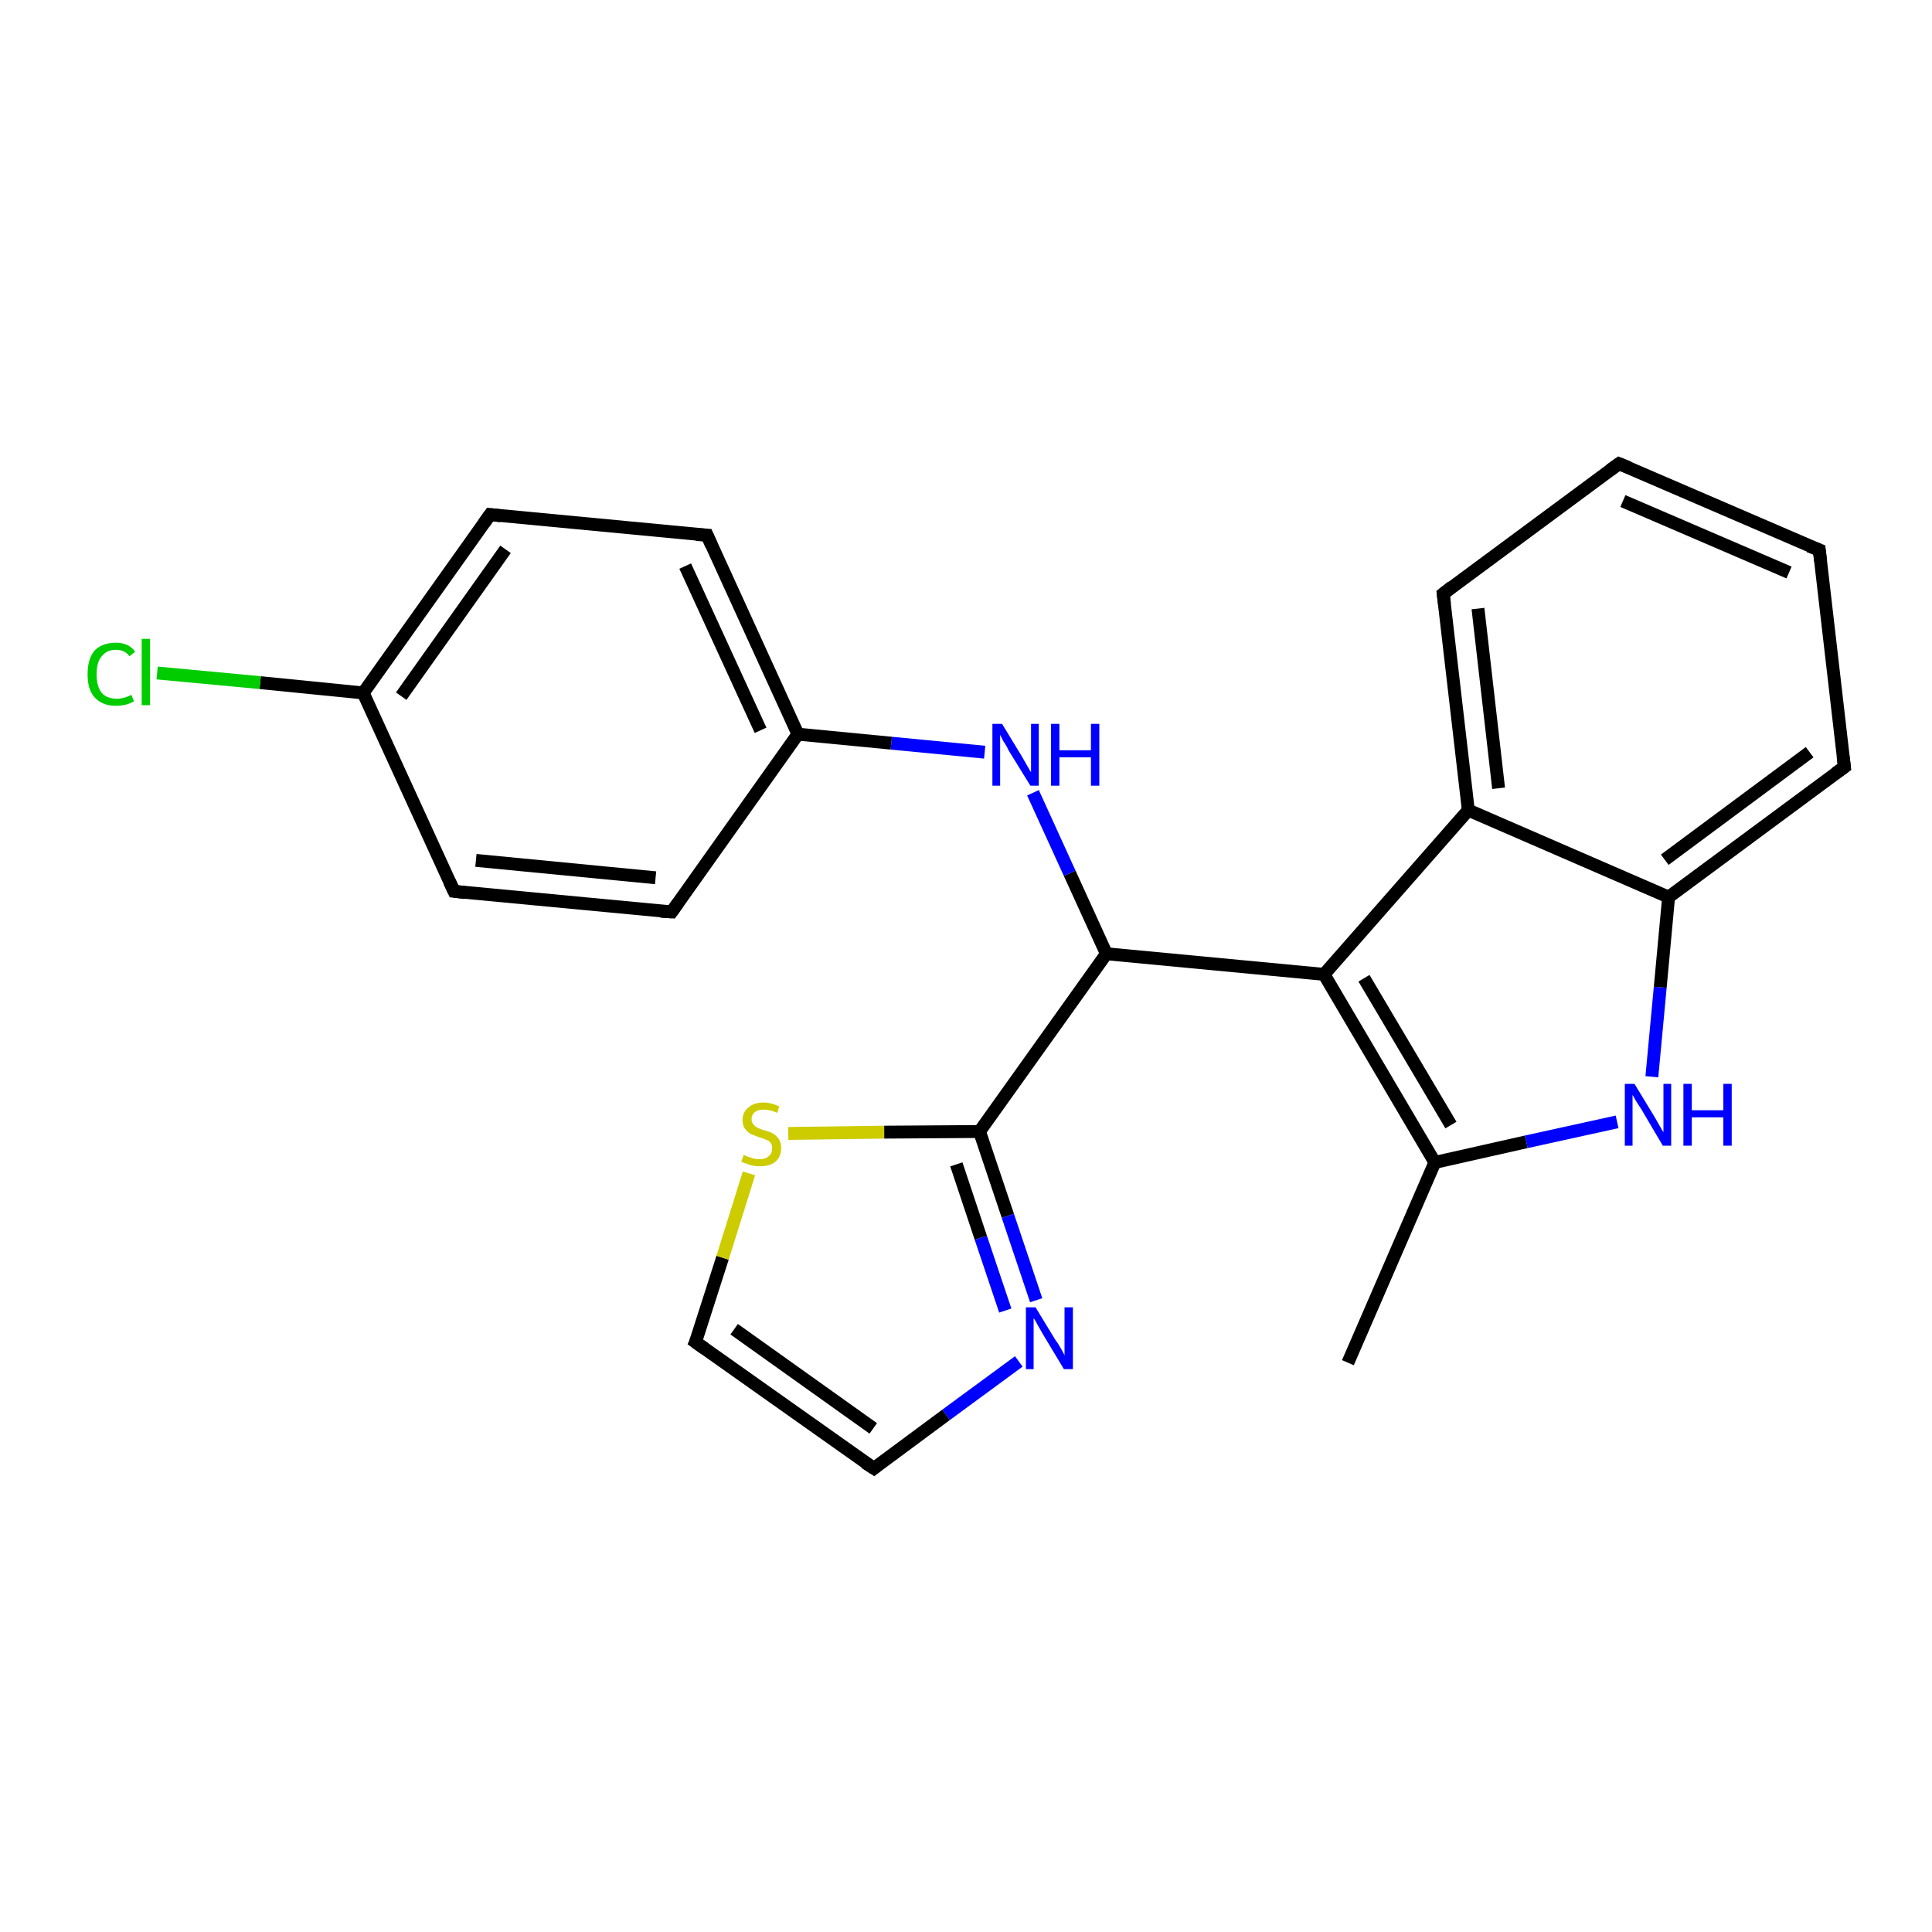 <?xml version='1.0' encoding='iso-8859-1'?>
<svg version='1.1' baseProfile='full'
              xmlns='http://www.w3.org/2000/svg'
                      xmlns:rdkit='http://www.rdkit.org/xml'
                      xmlns:xlink='http://www.w3.org/1999/xlink'
                  xml:space='preserve'
width='300px' height='300px' viewBox='0 0 300 300'>
<!-- END OF HEADER -->
<rect style='opacity:1.0;fill:#FFFFFF;stroke:none' width='300.0' height='300.0' x='0.0' y='0.0'> </rect>
<path class='bond-0 atom-0 atom-1' d='M 209.3,211.6 L 222.8,180.5' style='fill:none;fill-rule:evenodd;stroke:#000000;stroke-width:2.0px;stroke-linecap:butt;stroke-linejoin:miter;stroke-opacity:1' />
<path class='bond-1 atom-1 atom-2' d='M 222.8,180.5 L 237.0,177.3' style='fill:none;fill-rule:evenodd;stroke:#000000;stroke-width:2.0px;stroke-linecap:butt;stroke-linejoin:miter;stroke-opacity:1' />
<path class='bond-1 atom-1 atom-2' d='M 237.0,177.3 L 251.1,174.2' style='fill:none;fill-rule:evenodd;stroke:#0000FF;stroke-width:2.0px;stroke-linecap:butt;stroke-linejoin:miter;stroke-opacity:1' />
<path class='bond-2 atom-2 atom-3' d='M 256.5,167.2 L 257.8,153.3' style='fill:none;fill-rule:evenodd;stroke:#0000FF;stroke-width:2.0px;stroke-linecap:butt;stroke-linejoin:miter;stroke-opacity:1' />
<path class='bond-2 atom-2 atom-3' d='M 257.8,153.3 L 259.1,139.3' style='fill:none;fill-rule:evenodd;stroke:#000000;stroke-width:2.0px;stroke-linecap:butt;stroke-linejoin:miter;stroke-opacity:1' />
<path class='bond-3 atom-3 atom-4' d='M 259.1,139.3 L 286.4,119.1' style='fill:none;fill-rule:evenodd;stroke:#000000;stroke-width:2.0px;stroke-linecap:butt;stroke-linejoin:miter;stroke-opacity:1' />
<path class='bond-3 atom-3 atom-4' d='M 258.5,133.5 L 281.0,116.8' style='fill:none;fill-rule:evenodd;stroke:#000000;stroke-width:2.0px;stroke-linecap:butt;stroke-linejoin:miter;stroke-opacity:1' />
<path class='bond-4 atom-4 atom-5' d='M 286.4,119.1 L 282.5,85.4' style='fill:none;fill-rule:evenodd;stroke:#000000;stroke-width:2.0px;stroke-linecap:butt;stroke-linejoin:miter;stroke-opacity:1' />
<path class='bond-5 atom-5 atom-6' d='M 282.5,85.4 L 251.4,72.0' style='fill:none;fill-rule:evenodd;stroke:#000000;stroke-width:2.0px;stroke-linecap:butt;stroke-linejoin:miter;stroke-opacity:1' />
<path class='bond-5 atom-5 atom-6' d='M 277.8,88.9 L 252.0,77.8' style='fill:none;fill-rule:evenodd;stroke:#000000;stroke-width:2.0px;stroke-linecap:butt;stroke-linejoin:miter;stroke-opacity:1' />
<path class='bond-6 atom-6 atom-7' d='M 251.4,72.0 L 224.1,92.2' style='fill:none;fill-rule:evenodd;stroke:#000000;stroke-width:2.0px;stroke-linecap:butt;stroke-linejoin:miter;stroke-opacity:1' />
<path class='bond-7 atom-7 atom-8' d='M 224.1,92.2 L 228.0,125.8' style='fill:none;fill-rule:evenodd;stroke:#000000;stroke-width:2.0px;stroke-linecap:butt;stroke-linejoin:miter;stroke-opacity:1' />
<path class='bond-7 atom-7 atom-8' d='M 229.5,94.5 L 232.7,122.4' style='fill:none;fill-rule:evenodd;stroke:#000000;stroke-width:2.0px;stroke-linecap:butt;stroke-linejoin:miter;stroke-opacity:1' />
<path class='bond-8 atom-8 atom-9' d='M 228.0,125.8 L 205.6,151.3' style='fill:none;fill-rule:evenodd;stroke:#000000;stroke-width:2.0px;stroke-linecap:butt;stroke-linejoin:miter;stroke-opacity:1' />
<path class='bond-9 atom-9 atom-10' d='M 205.6,151.3 L 171.8,148.1' style='fill:none;fill-rule:evenodd;stroke:#000000;stroke-width:2.0px;stroke-linecap:butt;stroke-linejoin:miter;stroke-opacity:1' />
<path class='bond-10 atom-10 atom-11' d='M 171.8,148.1 L 166.1,135.6' style='fill:none;fill-rule:evenodd;stroke:#000000;stroke-width:2.0px;stroke-linecap:butt;stroke-linejoin:miter;stroke-opacity:1' />
<path class='bond-10 atom-10 atom-11' d='M 166.1,135.6 L 160.4,123.1' style='fill:none;fill-rule:evenodd;stroke:#0000FF;stroke-width:2.0px;stroke-linecap:butt;stroke-linejoin:miter;stroke-opacity:1' />
<path class='bond-11 atom-11 atom-12' d='M 152.9,116.8 L 138.4,115.4' style='fill:none;fill-rule:evenodd;stroke:#0000FF;stroke-width:2.0px;stroke-linecap:butt;stroke-linejoin:miter;stroke-opacity:1' />
<path class='bond-11 atom-11 atom-12' d='M 138.4,115.4 L 123.9,114.0' style='fill:none;fill-rule:evenodd;stroke:#000000;stroke-width:2.0px;stroke-linecap:butt;stroke-linejoin:miter;stroke-opacity:1' />
<path class='bond-12 atom-12 atom-13' d='M 123.9,114.0 L 109.8,83.1' style='fill:none;fill-rule:evenodd;stroke:#000000;stroke-width:2.0px;stroke-linecap:butt;stroke-linejoin:miter;stroke-opacity:1' />
<path class='bond-12 atom-12 atom-13' d='M 118.1,113.4 L 106.4,87.9' style='fill:none;fill-rule:evenodd;stroke:#000000;stroke-width:2.0px;stroke-linecap:butt;stroke-linejoin:miter;stroke-opacity:1' />
<path class='bond-13 atom-13 atom-14' d='M 109.8,83.1 L 76.1,79.9' style='fill:none;fill-rule:evenodd;stroke:#000000;stroke-width:2.0px;stroke-linecap:butt;stroke-linejoin:miter;stroke-opacity:1' />
<path class='bond-14 atom-14 atom-15' d='M 76.1,79.9 L 56.4,107.6' style='fill:none;fill-rule:evenodd;stroke:#000000;stroke-width:2.0px;stroke-linecap:butt;stroke-linejoin:miter;stroke-opacity:1' />
<path class='bond-14 atom-14 atom-15' d='M 78.5,85.3 L 62.3,108.1' style='fill:none;fill-rule:evenodd;stroke:#000000;stroke-width:2.0px;stroke-linecap:butt;stroke-linejoin:miter;stroke-opacity:1' />
<path class='bond-15 atom-15 atom-16' d='M 56.4,107.6 L 40.4,106.0' style='fill:none;fill-rule:evenodd;stroke:#000000;stroke-width:2.0px;stroke-linecap:butt;stroke-linejoin:miter;stroke-opacity:1' />
<path class='bond-15 atom-15 atom-16' d='M 40.4,106.0 L 24.4,104.5' style='fill:none;fill-rule:evenodd;stroke:#00CC00;stroke-width:2.0px;stroke-linecap:butt;stroke-linejoin:miter;stroke-opacity:1' />
<path class='bond-16 atom-15 atom-17' d='M 56.4,107.6 L 70.5,138.4' style='fill:none;fill-rule:evenodd;stroke:#000000;stroke-width:2.0px;stroke-linecap:butt;stroke-linejoin:miter;stroke-opacity:1' />
<path class='bond-17 atom-17 atom-18' d='M 70.5,138.4 L 104.3,141.6' style='fill:none;fill-rule:evenodd;stroke:#000000;stroke-width:2.0px;stroke-linecap:butt;stroke-linejoin:miter;stroke-opacity:1' />
<path class='bond-17 atom-17 atom-18' d='M 73.9,133.6 L 101.8,136.3' style='fill:none;fill-rule:evenodd;stroke:#000000;stroke-width:2.0px;stroke-linecap:butt;stroke-linejoin:miter;stroke-opacity:1' />
<path class='bond-18 atom-10 atom-19' d='M 171.8,148.1 L 152.1,175.7' style='fill:none;fill-rule:evenodd;stroke:#000000;stroke-width:2.0px;stroke-linecap:butt;stroke-linejoin:miter;stroke-opacity:1' />
<path class='bond-19 atom-19 atom-20' d='M 152.1,175.7 L 156.5,188.8' style='fill:none;fill-rule:evenodd;stroke:#000000;stroke-width:2.0px;stroke-linecap:butt;stroke-linejoin:miter;stroke-opacity:1' />
<path class='bond-19 atom-19 atom-20' d='M 156.5,188.8 L 160.9,201.9' style='fill:none;fill-rule:evenodd;stroke:#0000FF;stroke-width:2.0px;stroke-linecap:butt;stroke-linejoin:miter;stroke-opacity:1' />
<path class='bond-19 atom-19 atom-20' d='M 148.5,180.8 L 152.3,192.2' style='fill:none;fill-rule:evenodd;stroke:#000000;stroke-width:2.0px;stroke-linecap:butt;stroke-linejoin:miter;stroke-opacity:1' />
<path class='bond-19 atom-19 atom-20' d='M 152.3,192.2 L 156.1,203.5' style='fill:none;fill-rule:evenodd;stroke:#0000FF;stroke-width:2.0px;stroke-linecap:butt;stroke-linejoin:miter;stroke-opacity:1' />
<path class='bond-20 atom-20 atom-21' d='M 158.2,211.4 L 146.9,219.7' style='fill:none;fill-rule:evenodd;stroke:#0000FF;stroke-width:2.0px;stroke-linecap:butt;stroke-linejoin:miter;stroke-opacity:1' />
<path class='bond-20 atom-20 atom-21' d='M 146.9,219.7 L 135.7,228.0' style='fill:none;fill-rule:evenodd;stroke:#000000;stroke-width:2.0px;stroke-linecap:butt;stroke-linejoin:miter;stroke-opacity:1' />
<path class='bond-21 atom-21 atom-22' d='M 135.7,228.0 L 108.0,208.4' style='fill:none;fill-rule:evenodd;stroke:#000000;stroke-width:2.0px;stroke-linecap:butt;stroke-linejoin:miter;stroke-opacity:1' />
<path class='bond-21 atom-21 atom-22' d='M 135.6,221.8 L 114.0,206.4' style='fill:none;fill-rule:evenodd;stroke:#000000;stroke-width:2.0px;stroke-linecap:butt;stroke-linejoin:miter;stroke-opacity:1' />
<path class='bond-22 atom-22 atom-23' d='M 108.0,208.4 L 112.2,195.3' style='fill:none;fill-rule:evenodd;stroke:#000000;stroke-width:2.0px;stroke-linecap:butt;stroke-linejoin:miter;stroke-opacity:1' />
<path class='bond-22 atom-22 atom-23' d='M 112.2,195.3 L 116.3,182.2' style='fill:none;fill-rule:evenodd;stroke:#CCCC00;stroke-width:2.0px;stroke-linecap:butt;stroke-linejoin:miter;stroke-opacity:1' />
<path class='bond-23 atom-9 atom-1' d='M 205.6,151.3 L 222.8,180.5' style='fill:none;fill-rule:evenodd;stroke:#000000;stroke-width:2.0px;stroke-linecap:butt;stroke-linejoin:miter;stroke-opacity:1' />
<path class='bond-23 atom-9 atom-1' d='M 211.8,151.9 L 225.3,174.7' style='fill:none;fill-rule:evenodd;stroke:#000000;stroke-width:2.0px;stroke-linecap:butt;stroke-linejoin:miter;stroke-opacity:1' />
<path class='bond-24 atom-18 atom-12' d='M 104.3,141.6 L 123.9,114.0' style='fill:none;fill-rule:evenodd;stroke:#000000;stroke-width:2.0px;stroke-linecap:butt;stroke-linejoin:miter;stroke-opacity:1' />
<path class='bond-25 atom-23 atom-19' d='M 122.4,176.0 L 137.3,175.8' style='fill:none;fill-rule:evenodd;stroke:#CCCC00;stroke-width:2.0px;stroke-linecap:butt;stroke-linejoin:miter;stroke-opacity:1' />
<path class='bond-25 atom-23 atom-19' d='M 137.3,175.8 L 152.1,175.7' style='fill:none;fill-rule:evenodd;stroke:#000000;stroke-width:2.0px;stroke-linecap:butt;stroke-linejoin:miter;stroke-opacity:1' />
<path class='bond-26 atom-8 atom-3' d='M 228.0,125.8 L 259.1,139.3' style='fill:none;fill-rule:evenodd;stroke:#000000;stroke-width:2.0px;stroke-linecap:butt;stroke-linejoin:miter;stroke-opacity:1' />
<path d='M 285.0,120.1 L 286.4,119.1 L 286.2,117.5' style='fill:none;stroke:#000000;stroke-width:2.0px;stroke-linecap:butt;stroke-linejoin:miter;stroke-opacity:1;' />
<path d='M 282.7,87.1 L 282.5,85.4 L 280.9,84.8' style='fill:none;stroke:#000000;stroke-width:2.0px;stroke-linecap:butt;stroke-linejoin:miter;stroke-opacity:1;' />
<path d='M 252.9,72.6 L 251.4,72.0 L 250.0,73.0' style='fill:none;stroke:#000000;stroke-width:2.0px;stroke-linecap:butt;stroke-linejoin:miter;stroke-opacity:1;' />
<path d='M 225.5,91.1 L 224.1,92.2 L 224.3,93.8' style='fill:none;stroke:#000000;stroke-width:2.0px;stroke-linecap:butt;stroke-linejoin:miter;stroke-opacity:1;' />
<path d='M 110.5,84.7 L 109.8,83.1 L 108.1,83.0' style='fill:none;stroke:#000000;stroke-width:2.0px;stroke-linecap:butt;stroke-linejoin:miter;stroke-opacity:1;' />
<path d='M 77.8,80.1 L 76.1,79.9 L 75.1,81.3' style='fill:none;stroke:#000000;stroke-width:2.0px;stroke-linecap:butt;stroke-linejoin:miter;stroke-opacity:1;' />
<path d='M 69.8,136.9 L 70.5,138.4 L 72.2,138.6' style='fill:none;stroke:#000000;stroke-width:2.0px;stroke-linecap:butt;stroke-linejoin:miter;stroke-opacity:1;' />
<path d='M 102.6,141.5 L 104.3,141.6 L 105.3,140.2' style='fill:none;stroke:#000000;stroke-width:2.0px;stroke-linecap:butt;stroke-linejoin:miter;stroke-opacity:1;' />
<path d='M 136.2,227.6 L 135.7,228.0 L 134.3,227.1' style='fill:none;stroke:#000000;stroke-width:2.0px;stroke-linecap:butt;stroke-linejoin:miter;stroke-opacity:1;' />
<path d='M 109.4,209.4 L 108.0,208.4 L 108.3,207.7' style='fill:none;stroke:#000000;stroke-width:2.0px;stroke-linecap:butt;stroke-linejoin:miter;stroke-opacity:1;' />
<path class='atom-2' d='M 253.8 168.3
L 256.9 173.4
Q 257.2 173.9, 257.7 174.8
Q 258.2 175.7, 258.3 175.8
L 258.3 168.3
L 259.5 168.3
L 259.5 177.9
L 258.2 177.9
L 254.9 172.3
Q 254.5 171.7, 254.0 170.9
Q 253.6 170.2, 253.5 170.0
L 253.5 177.9
L 252.3 177.9
L 252.3 168.3
L 253.8 168.3
' fill='#0000FF'/>
<path class='atom-2' d='M 261.4 168.3
L 262.7 168.3
L 262.7 172.4
L 267.6 172.4
L 267.6 168.3
L 268.9 168.3
L 268.9 177.9
L 267.6 177.9
L 267.6 173.5
L 262.7 173.5
L 262.7 177.9
L 261.4 177.9
L 261.4 168.3
' fill='#0000FF'/>
<path class='atom-11' d='M 155.6 112.4
L 158.7 117.5
Q 159.0 118.0, 159.5 118.9
Q 160.0 119.8, 160.1 119.9
L 160.1 112.4
L 161.3 112.4
L 161.3 122.0
L 160.0 122.0
L 156.6 116.5
Q 156.3 115.8, 155.8 115.1
Q 155.4 114.3, 155.3 114.1
L 155.3 122.0
L 154.1 122.0
L 154.1 112.4
L 155.6 112.4
' fill='#0000FF'/>
<path class='atom-11' d='M 163.2 112.4
L 164.5 112.4
L 164.5 116.5
L 169.4 116.5
L 169.4 112.4
L 170.7 112.4
L 170.7 122.0
L 169.4 122.0
L 169.4 117.6
L 164.5 117.6
L 164.5 122.0
L 163.2 122.0
L 163.2 112.4
' fill='#0000FF'/>
<path class='atom-16' d='M 13.6 104.7
Q 13.6 102.3, 14.7 101.0
Q 15.9 99.8, 18.0 99.8
Q 20.0 99.8, 21.0 101.2
L 20.1 101.9
Q 19.4 100.9, 18.0 100.9
Q 16.6 100.9, 15.8 101.9
Q 15.0 102.8, 15.0 104.7
Q 15.0 106.6, 15.8 107.6
Q 16.6 108.5, 18.2 108.5
Q 19.2 108.5, 20.4 107.9
L 20.8 108.9
Q 20.3 109.2, 19.6 109.4
Q 18.8 109.6, 18.0 109.6
Q 15.9 109.6, 14.7 108.3
Q 13.6 107.1, 13.6 104.7
' fill='#00CC00'/>
<path class='atom-16' d='M 22.0 99.2
L 23.3 99.2
L 23.3 109.5
L 22.0 109.5
L 22.0 99.2
' fill='#00CC00'/>
<path class='atom-20' d='M 160.8 203.0
L 163.9 208.1
Q 164.3 208.6, 164.8 209.5
Q 165.3 210.4, 165.3 210.5
L 165.3 203.0
L 166.6 203.0
L 166.6 212.6
L 165.2 212.6
L 161.9 207.1
Q 161.5 206.4, 161.1 205.7
Q 160.7 204.9, 160.5 204.7
L 160.5 212.6
L 159.3 212.6
L 159.3 203.0
L 160.8 203.0
' fill='#0000FF'/>
<path class='atom-23' d='M 115.5 179.3
Q 115.6 179.4, 116.1 179.6
Q 116.5 179.7, 117.0 179.9
Q 117.5 180.0, 118.0 180.0
Q 118.9 180.0, 119.4 179.5
Q 119.9 179.1, 119.9 178.3
Q 119.9 177.8, 119.7 177.5
Q 119.4 177.1, 119.0 177.0
Q 118.6 176.8, 117.9 176.6
Q 117.1 176.3, 116.6 176.1
Q 116.1 175.8, 115.7 175.3
Q 115.3 174.8, 115.3 173.9
Q 115.3 172.7, 116.2 172.0
Q 117.0 171.2, 118.6 171.2
Q 119.7 171.2, 121.0 171.8
L 120.7 172.8
Q 119.5 172.3, 118.6 172.3
Q 117.7 172.3, 117.2 172.7
Q 116.7 173.1, 116.7 173.8
Q 116.7 174.3, 117.0 174.6
Q 117.2 174.9, 117.6 175.1
Q 118.0 175.3, 118.6 175.5
Q 119.5 175.7, 120.0 176.0
Q 120.5 176.3, 120.9 176.8
Q 121.3 177.4, 121.3 178.3
Q 121.3 179.6, 120.4 180.4
Q 119.5 181.1, 118.0 181.1
Q 117.2 181.1, 116.5 180.9
Q 115.9 180.7, 115.1 180.4
L 115.5 179.3
' fill='#CCCC00'/>
</svg>
